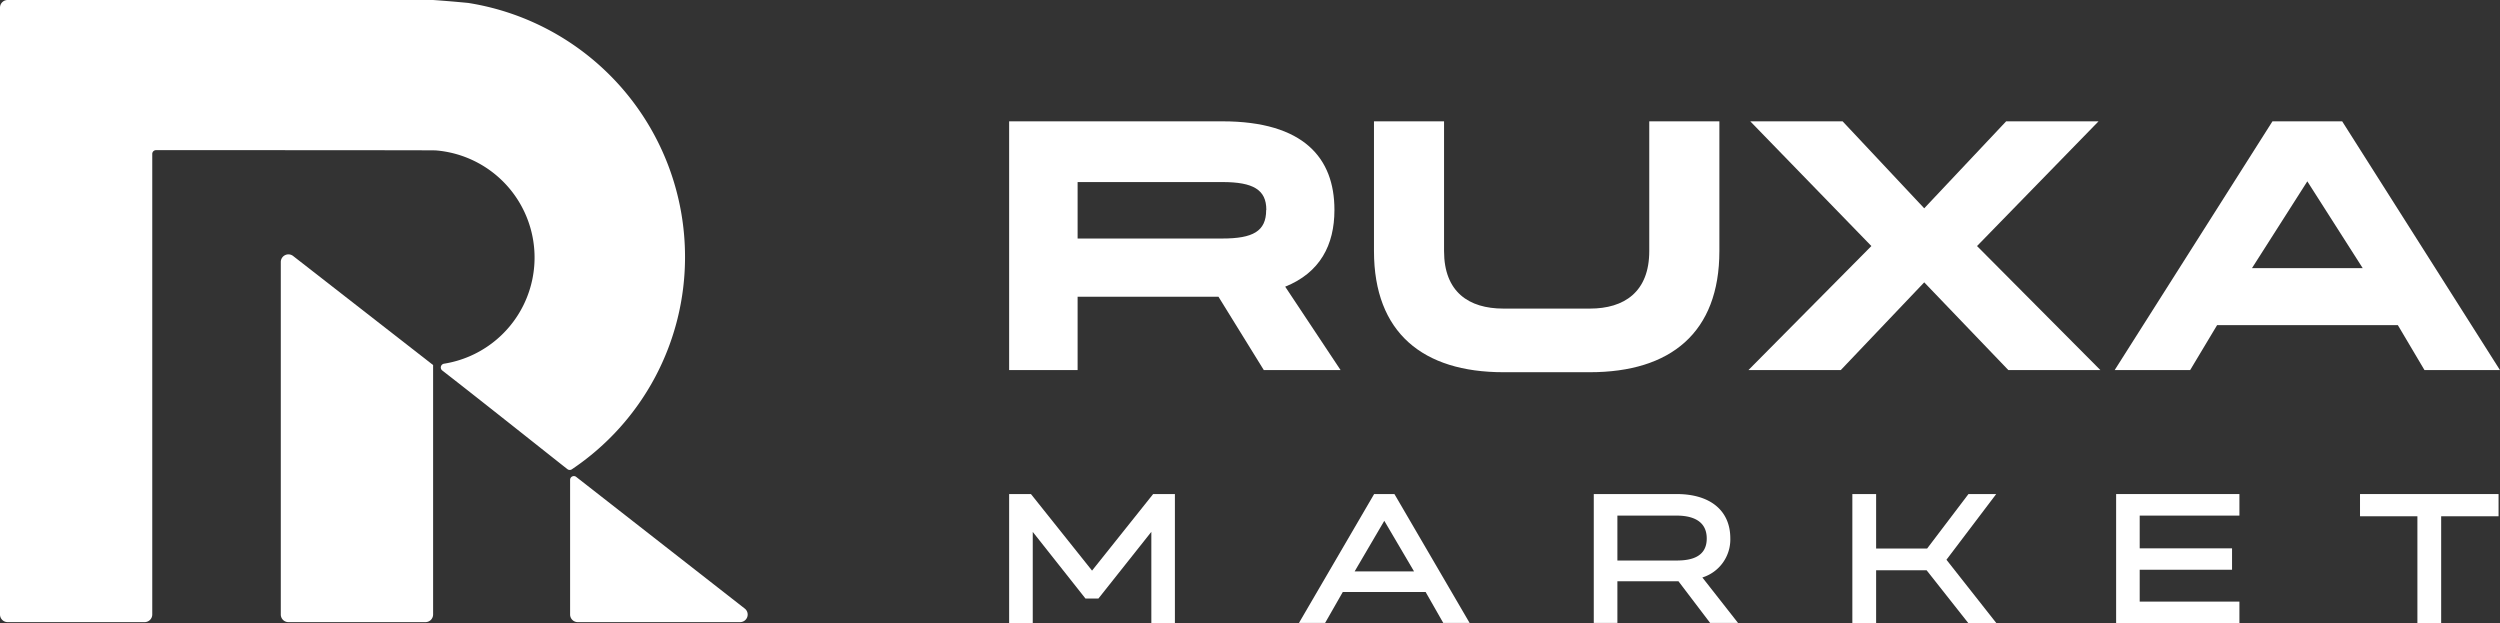 <svg xmlns="http://www.w3.org/2000/svg" viewBox="0 0 484.87 120.86"><rect x="0" y="0" width="484.87" height="120.86" fill="#333333" stroke="none"/><defs><style>.b0327ea9-6523-4c23-a968-7ae23f186c7f{fill:#fff;}</style></defs><g id="a7dacc32-aa92-4ced-890b-7c67013eac26" data-name="Layer 2"><g id="ae7091d4-da6f-4f34-97a4-c2e11501e612" data-name="Layer 3"><path class="b0327ea9-6523-4c23-a968-7ae23f186c7f" d="M249.26,55.6c6.76-2.72,9.55-8.09,9.55-14.85v-.07c0-10-5.92-17.15-21.75-17.15H195.72V71.77H209V57.55h27.32l8.79,14.22H260Zm-3.69-14.85c0,4.11-2.58,5.51-8.51,5.51H209V35.31h28.09c5.93,0,8.51,1.47,8.51,5.37Z"/><path class="b0327ea9-6523-4c23-a968-7ae23f186c7f" d="M333.47,48.7V23.53h-13.6V48.7c0,7.94-4.88,11.15-11.5,11.15h-16.8c-6.69,0-11.5-3.21-11.5-11.15V23.53H266.48V48.7c0,15.82,9.48,23.49,25.09,23.49h16.8C324,72.19,333.47,64.52,333.47,48.7Z"/><polygon class="b0327ea9-6523-4c23-a968-7ae23f186c7f" points="407.01 23.53 389.09 23.53 373.2 40.4 357.37 23.53 339.46 23.53 362.95 47.72 339.11 71.77 357.02 71.77 373.2 54.76 389.51 71.77 407.36 71.77 383.44 47.72 407.01 23.53"/><path class="b0327ea9-6523-4c23-a968-7ae23f186c7f" d="M430,63.06h35.06l5.16,8.71h14.64l-30.6-48.24H440.74l-30.6,48.24h14.64ZM447.5,35.17,458.24,52H436.77Z"/><polygon class="b0327ea9-6523-4c23-a968-7ae23f186c7f" points="211.8 110.67 199.95 95.82 195.72 95.82 195.72 120.86 200.3 120.86 200.3 103.16 210.38 115.9 210.52 116.08 213.04 116.08 223.3 103.15 223.3 120.86 227.87 120.86 227.87 95.82 223.65 95.82 211.8 110.67"/><path class="b0327ea9-6523-4c23-a968-7ae23f186c7f" d="M270.44,95.82h-3.93l-14.58,25H257l3.43-6h16.07l3.42,6h5.11L270.58,96.05Zm-7.71,15,5.75-9.81,5.77,9.81Z"/><path class="b0327ea9-6523-4c23-a968-7ae23f186c7f" d="M335.59,104.4c0-5.37-3.89-8.58-10.4-8.58H309.11v25h4.58v-8.08h11.85l6.14,8.08h5.41L330.17,112A7.72,7.72,0,0,0,335.59,104.4Zm-10.4,4.31h-11.5V100h11.5c2.66,0,5.83.77,5.83,4.44S327.85,108.71,325.19,108.71Z"/><polygon class="b0327ea9-6523-4c23-a968-7ae23f186c7f" points="387.16 95.82 381.78 95.82 373.76 106.39 363.87 106.39 363.87 95.82 359.26 95.82 359.26 120.86 363.87 120.86 363.87 110.6 373.66 110.6 381.76 120.86 387.2 120.86 377.51 108.56 387.16 95.82"/><polygon class="b0327ea9-6523-4c23-a968-7ae23f186c7f" points="410.42 120.86 434.33 120.86 434.33 116.68 414.99 116.68 414.99 110.5 432.9 110.5 432.9 106.35 414.99 106.35 414.99 100 434.33 100 434.33 95.82 410.42 95.82 410.42 120.86"/><polygon class="b0327ea9-6523-4c23-a968-7ae23f186c7f" points="457.72 100.13 468.85 100.13 468.85 120.86 473.46 120.86 473.46 100.13 484.59 100.13 484.59 95.82 457.72 95.82 457.72 100.13"/><path class="b0327ea9-6523-4c23-a968-7ae23f186c7f" d="M54.46,50.81v68.37a1.47,1.47,0,0,0,1.47,1.48H82.51A1.48,1.48,0,0,0,84,119.18V70.8L56.84,49.64A1.48,1.48,0,0,0,54.46,50.81Z"/><path class="b0327ea9-6523-4c23-a968-7ae23f186c7f" d="M111.76,92.5a.73.73,0,0,0-1.19.58v26.1a1.48,1.48,0,0,0,1.48,1.48h31.48a1.47,1.47,0,0,0,.9-2.64Z"/><path class="b0327ea9-6523-4c23-a968-7ae23f186c7f" d="M132.86,49.8A49.85,49.85,0,0,0,90.81.57Q87.41.24,84,0H1.48A1.48,1.48,0,0,0,0,1.48v117.7a1.48,1.48,0,0,0,1.48,1.48H28.05a1.48,1.48,0,0,0,1.48-1.48V29.86a.73.73,0,0,1,.73-.74c6.44,0,54.09,0,54.26.05a20.85,20.85,0,0,1,1.6,41.37.74.74,0,0,0-.35,1.31C93.83,78.11,107.5,89,110.06,91a.74.74,0,0,0,.88,0A49.52,49.52,0,0,0,132.86,49.8Z"/></g></g></svg>